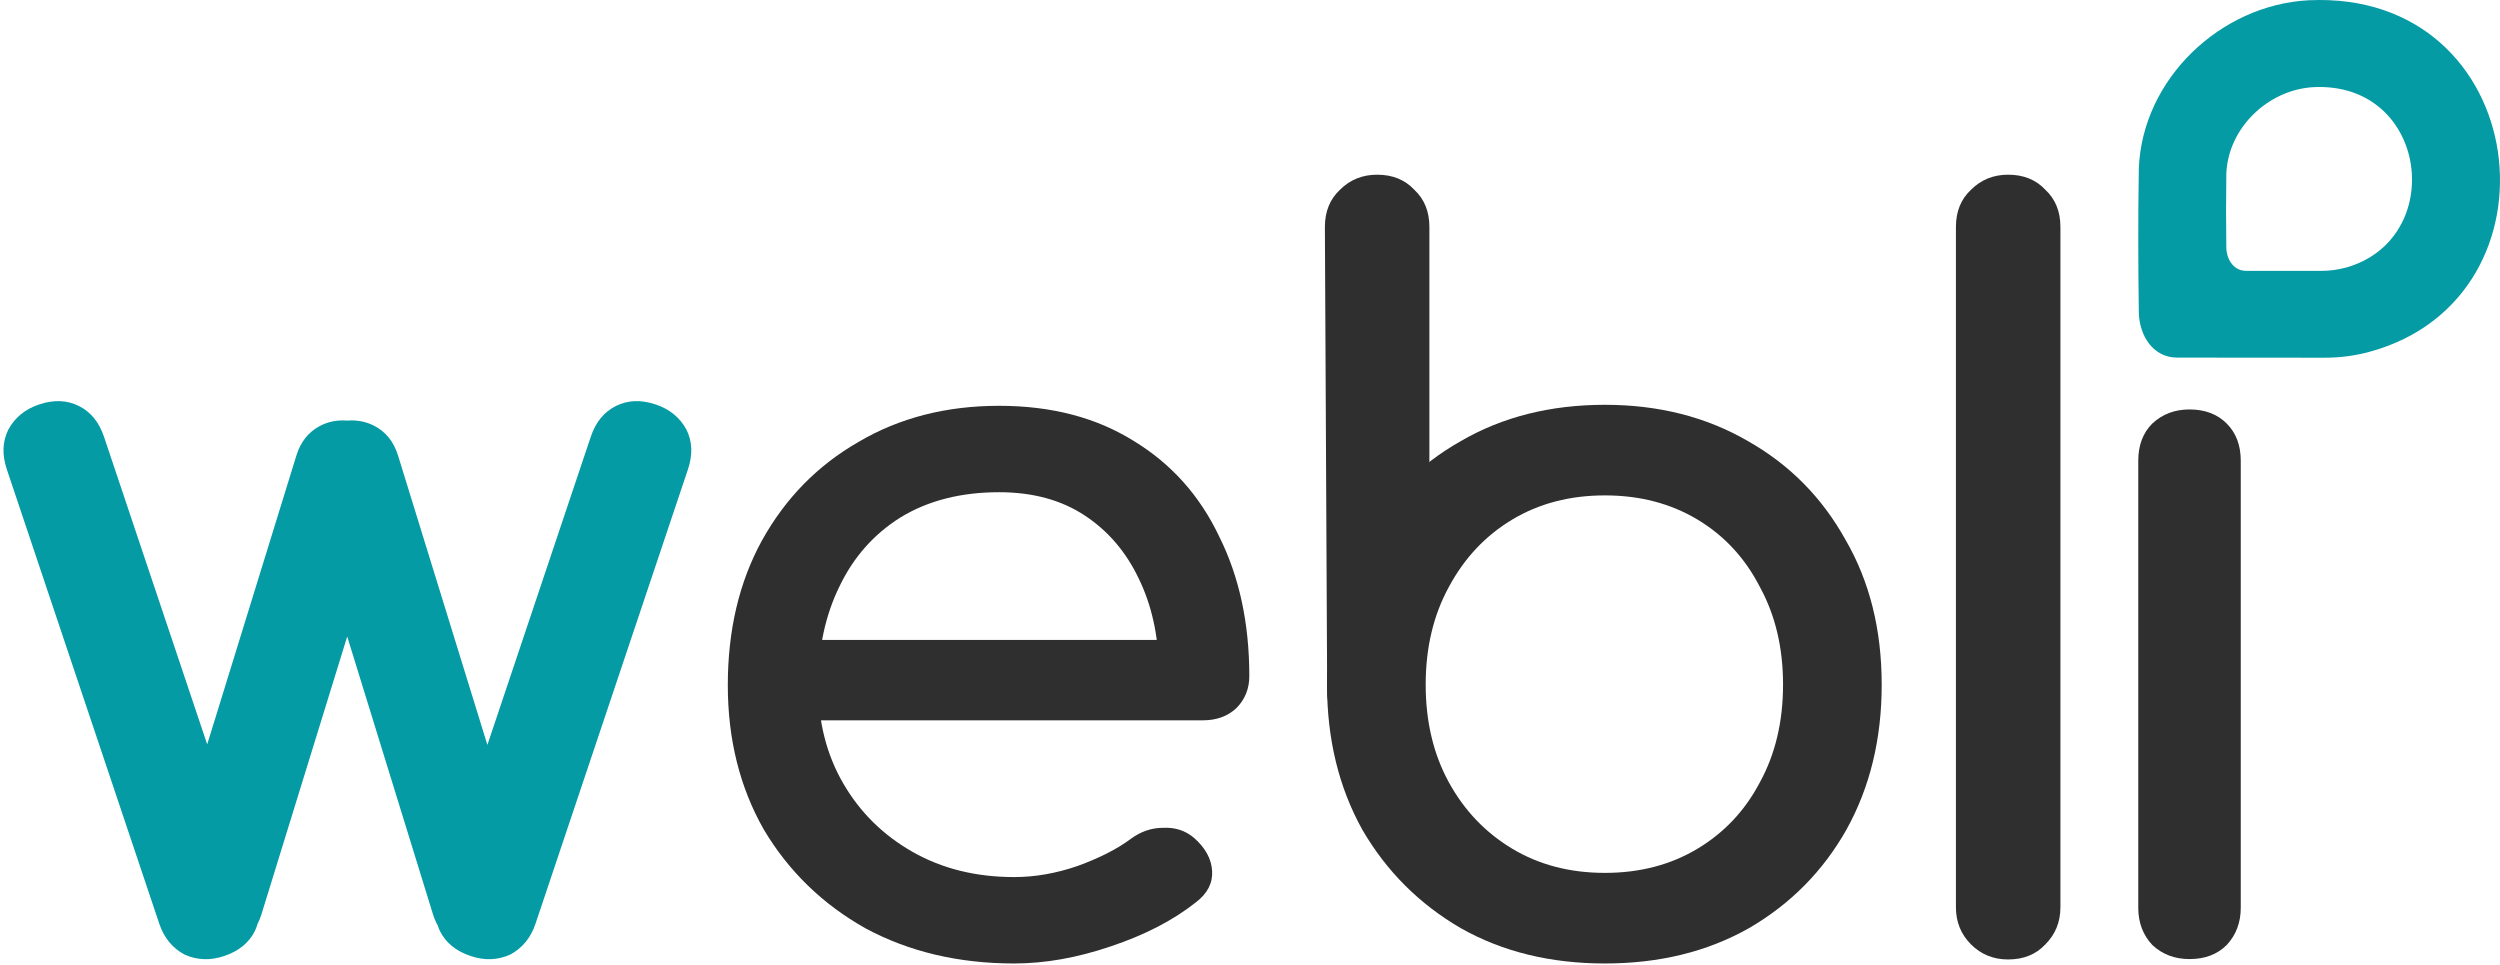 <svg width="622" height="240" viewBox="0 0 622 240" fill="none" xmlns="http://www.w3.org/2000/svg">
<path d="M252.328 239.714C238.495 239.714 226.161 236.797 215.328 230.964C204.661 224.964 196.245 216.797 190.078 206.464C184.078 195.964 181.078 183.964 181.078 170.464C181.078 156.797 183.911 144.797 189.578 134.464C195.411 123.964 203.411 115.797 213.578 109.964C223.745 103.964 235.411 100.964 248.578 100.964C261.578 100.964 272.745 103.881 282.078 109.714C291.411 115.381 298.495 123.297 303.328 133.464C308.328 143.464 310.828 155.047 310.828 168.214C310.828 171.381 309.745 174.047 307.578 176.214C305.411 178.214 302.661 179.214 299.328 179.214H198.578V159.214H298.578L288.328 166.214C288.161 157.881 286.495 150.464 283.328 143.964C280.161 137.297 275.661 132.047 269.828 128.214C263.995 124.381 256.911 122.464 248.578 122.464C239.078 122.464 230.911 124.547 224.078 128.714C217.411 132.881 212.328 138.631 208.828 145.964C205.328 153.131 203.578 161.297 203.578 170.464C203.578 179.631 205.661 187.797 209.828 194.964C213.995 202.131 219.745 207.797 227.078 211.964C234.411 216.131 242.828 218.214 252.328 218.214C257.495 218.214 262.745 217.297 268.078 215.464C273.578 213.464 277.995 211.214 281.328 208.714C283.828 206.881 286.495 205.964 289.328 205.964C292.328 205.797 294.911 206.631 297.078 208.464C299.911 210.964 301.411 213.714 301.578 216.714C301.745 219.714 300.411 222.297 297.578 224.464C291.911 228.964 284.828 232.631 276.328 235.464C267.995 238.297 259.995 239.714 252.328 239.714Z" fill="#2F2F2F"/>
<path d="M499.633 238.714C495.966 238.714 492.883 237.464 490.383 234.964C487.883 232.464 486.633 229.381 486.633 225.714V141.089V56.464C486.633 52.63 487.883 49.547 490.383 47.214C492.883 44.714 495.966 43.464 499.633 43.464C503.466 43.464 506.549 44.714 508.883 47.214C511.383 49.547 512.633 52.63 512.633 56.464V225.714C512.633 229.381 511.383 232.464 508.883 234.964C506.549 237.464 503.466 238.714 499.633 238.714Z" fill="#2F2F2F"/>
<path d="M544.75 238.619C541.083 238.619 538 237.452 535.5 235.119C533.167 232.619 532 229.536 532 225.869V114.619C532 110.786 533.167 107.702 535.5 105.369C538 103.036 541.083 101.869 544.75 101.869C548.583 101.869 551.667 103.036 554 105.369C556.333 107.702 557.5 110.786 557.5 114.619V225.869C557.5 229.536 556.333 232.619 554 235.119C551.667 237.452 548.583 238.619 544.75 238.619Z" fill="#2F2F2F"/>
<path d="M399.292 239.714C385.768 239.714 373.829 236.792 363.477 230.948C353.125 224.937 344.944 216.756 338.933 206.404C333.089 195.885 330.167 183.863 330.167 170.339C330.167 156.648 333.089 144.626 338.933 134.274C344.944 123.755 353.125 115.574 363.477 109.73C373.829 103.719 385.768 100.714 399.292 100.714C412.65 100.714 424.504 103.719 434.857 109.73C445.209 115.574 453.307 123.755 459.151 134.274C465.161 144.626 468.167 156.648 468.167 170.339C468.167 183.863 465.245 195.885 459.401 206.404C453.557 216.756 445.459 224.937 435.107 230.948C424.755 236.792 412.817 239.714 399.292 239.714ZM399.292 217.173C407.974 217.173 415.655 215.17 422.334 211.163C429.013 207.155 434.189 201.645 437.862 194.633C441.702 187.62 443.622 179.522 443.622 170.339C443.622 161.156 441.702 153.058 437.862 146.045C434.189 138.866 429.013 133.272 422.334 129.265C415.655 125.258 407.974 123.254 399.292 123.254C390.61 123.254 382.929 125.258 376.25 129.265C369.572 133.272 364.312 138.866 360.472 146.045C356.631 153.058 354.711 161.156 354.711 170.339C354.711 179.522 356.631 187.62 360.472 194.633C364.312 201.645 369.572 207.155 376.25 211.163C382.929 215.17 390.61 217.173 399.292 217.173Z" fill="#2F2F2F"/>
<path d="M343.177 184.714C339.51 184.714 336.427 183.464 333.927 180.964C331.427 178.464 330.177 175.381 330.177 171.714V167.089L329.633 56.464C329.633 52.63 330.883 49.547 333.383 47.214C335.883 44.714 338.966 43.464 342.633 43.464C346.466 43.464 349.549 44.714 351.883 47.214C354.383 49.547 355.633 52.63 355.633 56.464V145.714C355.633 149.381 354.383 152.464 351.883 154.964C349.549 157.464 347.01 184.714 343.177 184.714Z" fill="#2F2F2F"/>
<path d="M9.728 100.628C13.362 99.409 16.657 99.534 19.611 101.004C22.565 102.474 24.652 105.026 25.872 108.66L51.552 185.202L73.733 113.361C74.8 109.906 76.779 107.431 79.669 105.938C81.711 104.882 83.951 104.453 86.387 104.643C88.824 104.453 91.063 104.882 93.105 105.938C95.996 107.431 97.974 109.906 99.041 113.361L121.262 185.336L146.989 108.66C148.208 105.026 150.295 102.474 153.25 101.004C156.204 99.534 159.498 99.409 163.132 100.628C166.608 101.794 169.161 103.882 170.789 106.889C172.259 109.843 172.384 113.137 171.165 116.772L133.231 229.828C132.065 233.304 129.978 235.857 126.971 237.484C123.859 238.901 120.564 239.026 117.087 237.859C113.454 236.64 110.902 234.553 109.432 231.599C109.224 231.142 109.043 230.682 108.891 230.217C108.422 229.385 108.035 228.483 107.733 227.506L86.386 158.366L65.041 227.506C64.782 228.342 64.462 229.125 64.081 229.855C63.907 230.442 63.691 231.024 63.429 231.599C61.959 234.553 59.407 236.64 55.773 237.859C52.297 239.026 49.002 238.901 45.89 237.484C42.883 235.857 40.796 233.304 39.63 229.828L1.696 116.772C0.477 113.138 0.602 109.843 2.072 106.889C3.7 103.882 6.252 101.794 9.728 100.628Z" fill="#049BA5"/>
<path d="M574.363 0.067C552.39 1.234 533.021 19.668 532.143 41.865C531.938 53.853 531.967 65.957 532.143 77.945C532.348 83.633 535.742 88.971 541.681 88.971C544.256 88.971 568.833 88.971 578.342 89C582.116 89 585.861 88.533 589.489 87.542C639.228 74.066 630.1 -2.587 574.363 0.067ZM583.433 66.628C581.56 67.124 579.629 67.387 577.698 67.387C572.783 67.387 560.172 67.387 558.826 67.387C555.784 67.387 554.028 64.645 553.911 61.728C553.823 55.574 553.823 49.361 553.911 43.177C554.379 31.773 564.327 22.293 575.621 21.681C604.265 20.31 608.975 59.715 583.403 66.657L583.433 66.628Z" fill="#049BA5"/>
</svg>
